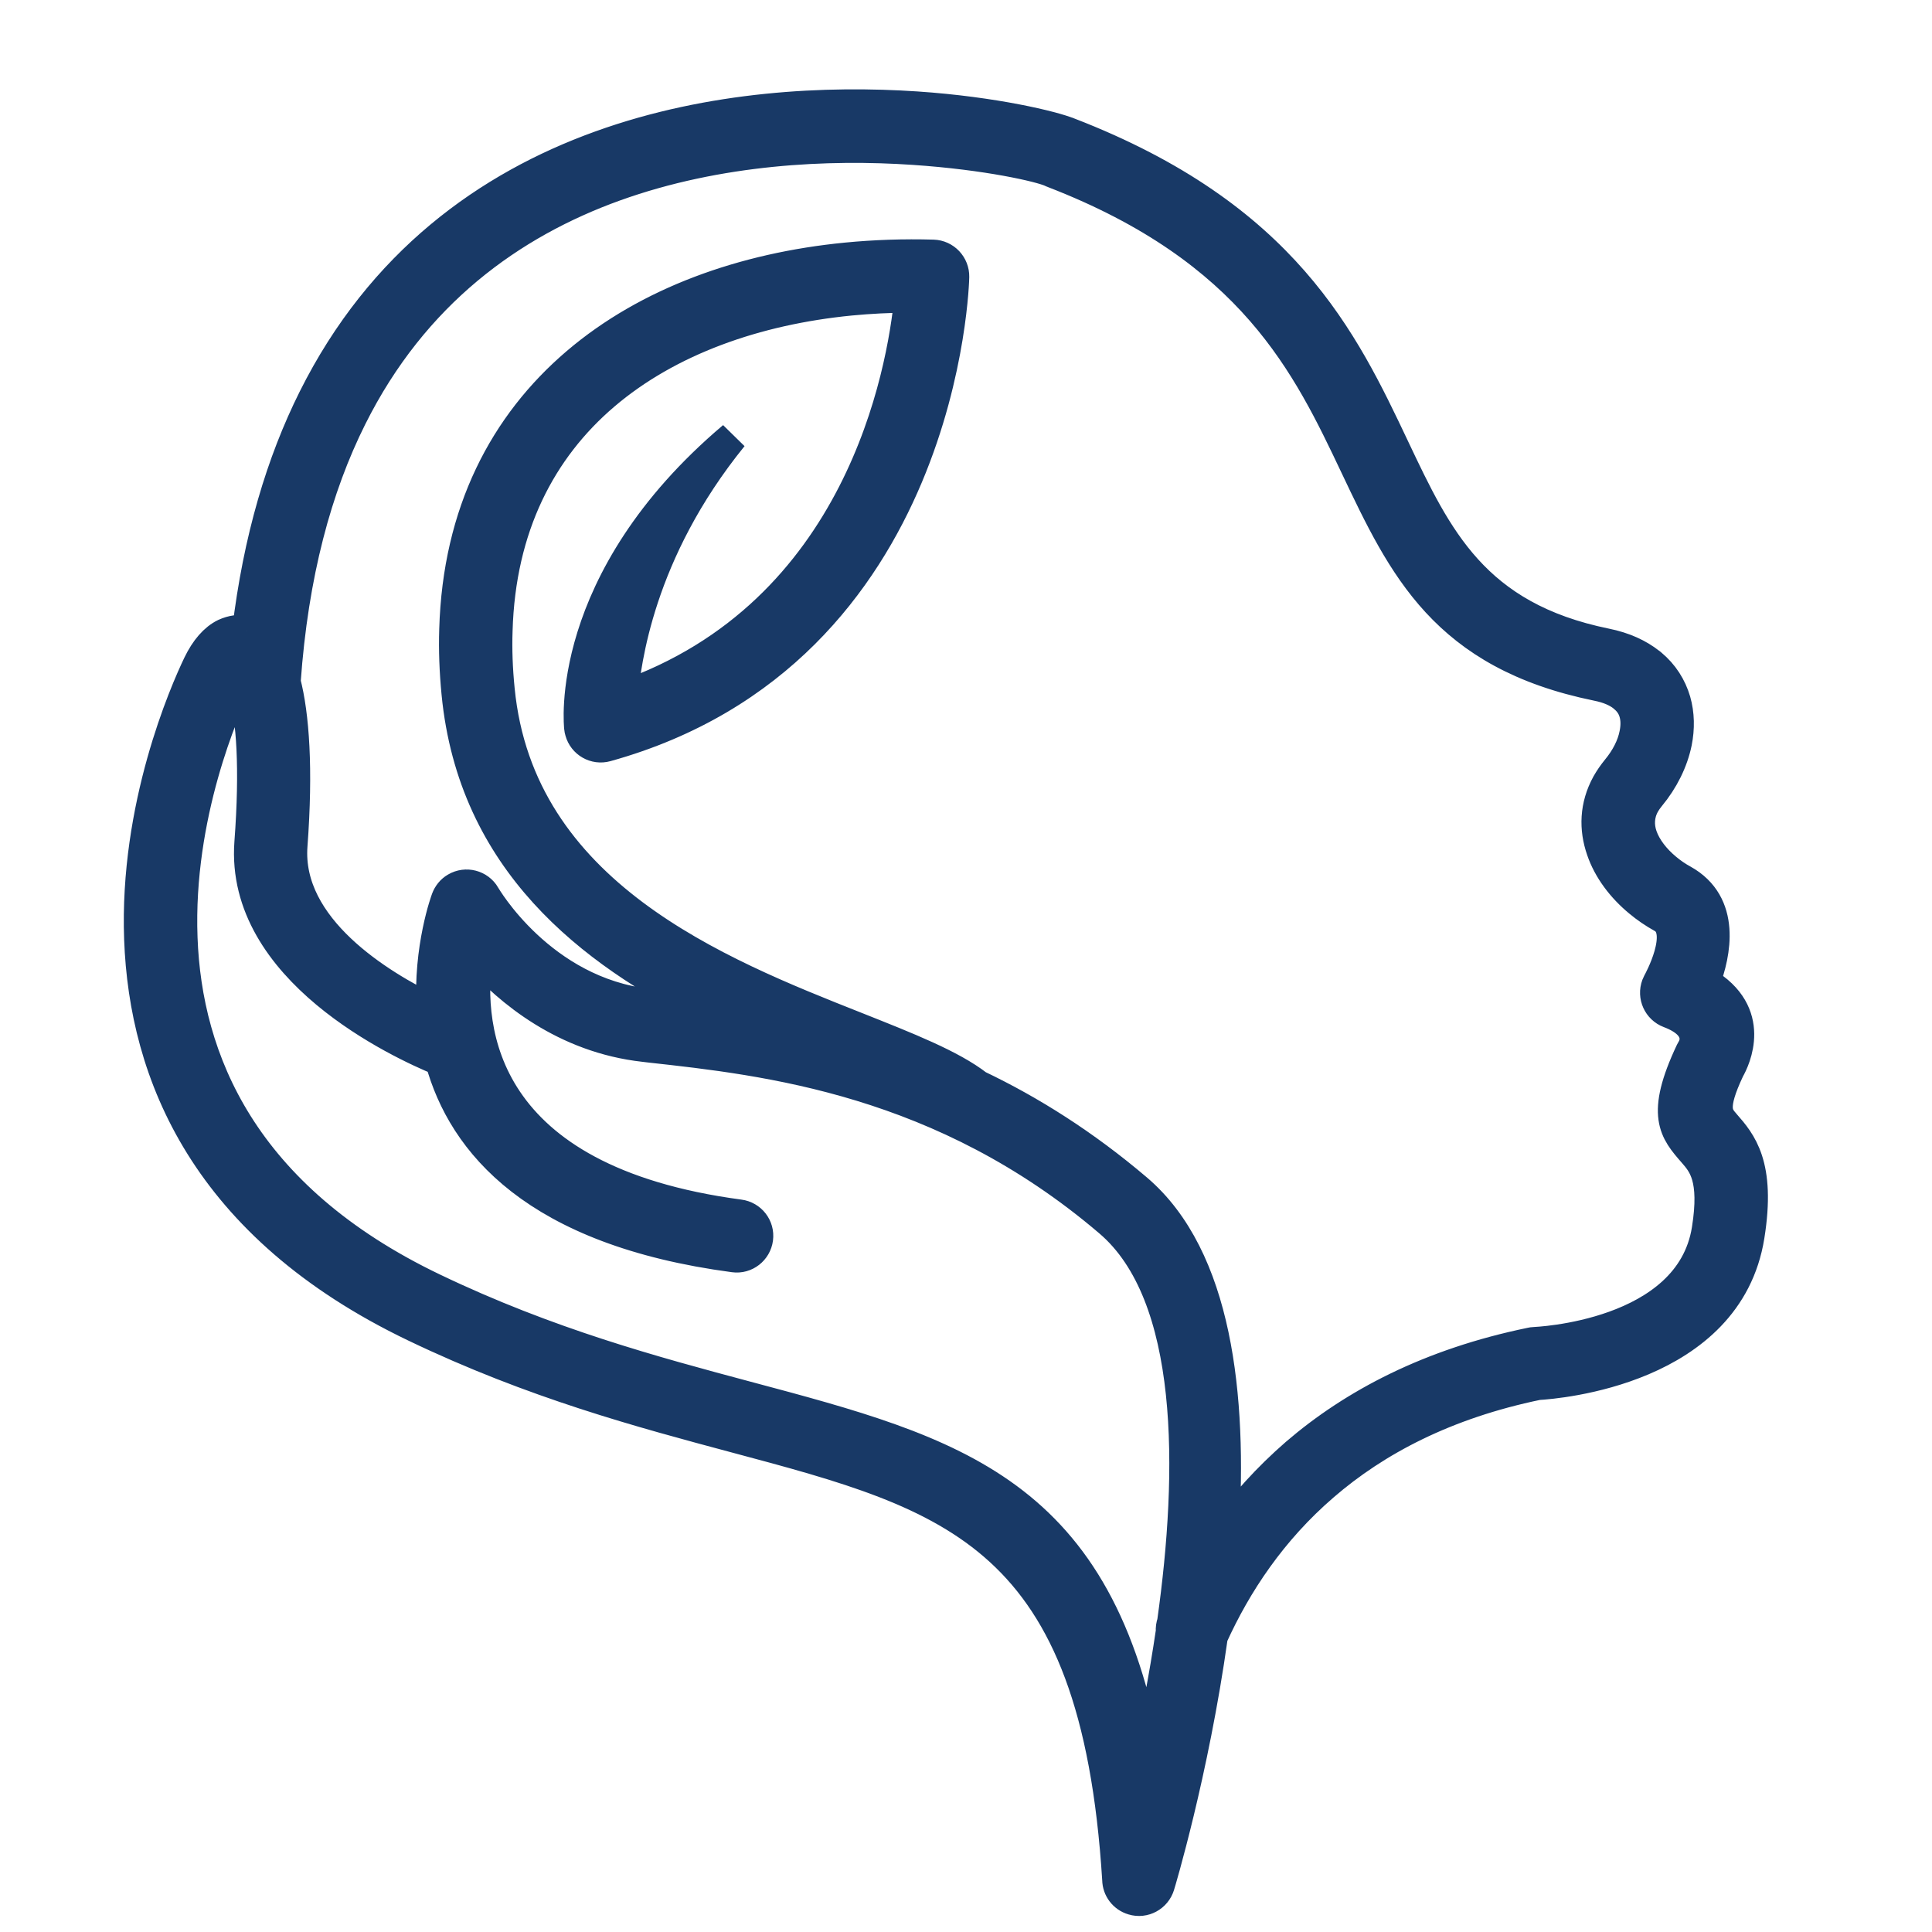<?xml version="1.0" encoding="utf-8"?>
<!-- Generator: Adobe Illustrator 16.0.0, SVG Export Plug-In . SVG Version: 6.00 Build 0)  -->
<!DOCTYPE svg PUBLIC "-//W3C//DTD SVG 1.1//EN" "http://www.w3.org/Graphics/SVG/1.1/DTD/svg11.dtd">
<svg version="1.1" id="Calque_1" xmlns:x="http://ns.adobe.com/Extensibility/1.0/" xmlns:i="http://ns.adobe.com/AdobeIllustrator/10.0/" xmlns:graph="http://ns.adobe.com/Graphs/1.0/"
	 xmlns="http://www.w3.org/2000/svg" xmlns:xlink="http://www.w3.org/1999/xlink" x="0px" y="0px" width="32px" height="32px"
	 viewBox="0 0 32 32" enable-background="new 0 0 32 32" xml:space="preserve">
<path fill-rule="evenodd" clip-rule="evenodd" fill="#183966" stroke="#183966" stroke-width="0.5" stroke-miterlimit="10" d="
	M4.094,10.448c0.183-1.526,0.567-2.796,1.094-3.851c1.125-2.253,2.894-3.513,4.755-4.184c1.841-0.664,3.764-0.747,5.235-0.649
	c1.293,0.087,2.272,0.327,2.528,0.433l0.002,0c3.568,1.38,4.542,3.432,5.391,5.225c0.707,1.492,1.322,2.79,3.499,3.235
	c0.304,0.061,0.545,0.174,0.73,0.32c0.009,0.006,0.019,0.012,0.026,0.02c0.202,0.168,0.332,0.378,0.4,0.609
	c0.063,0.22,0.067,0.457,0.02,0.692c-0.064,0.313-0.219,0.626-0.442,0.895c-0.037,0.045-0.067,0.088-0.091,0.131
	c-0.095,0.172-0.099,0.353-0.041,0.521c0.068,0.195,0.215,0.383,0.402,0.538c0.086,0.072,0.179,0.136,0.275,0.188
	c0.718,0.398,0.541,1.226,0.364,1.696c0.873,0.511,0.497,1.289,0.404,1.451c-0.298,0.633-0.198,0.75-0.068,0.899
	c0.264,0.302,0.588,0.675,0.399,1.855c-0.354,2.222-3.186,2.449-3.504,2.467c-1.529,0.316-2.681,0.925-3.545,1.672
	c-0.861,0.741-1.444,1.622-1.84,2.495c-0.317,2.261-0.876,4.112-0.88,4.123c-0.057,0.189-0.257,0.298-0.445,0.24
	c-0.153-0.045-0.254-0.183-0.256-0.334c-0.357-5.728-2.711-6.354-6.321-7.319c-1.56-0.418-3.344-0.893-5.315-1.838
	c-3.476-1.666-4.482-4.193-4.564-6.422c-0.081-2.2,0.753-4.096,0.973-4.555c0.12-0.25,0.272-0.424,0.441-0.506
	C3.846,10.438,3.971,10.42,4.094,10.448 M11.753,16.744c-1.979-0.983-3.919-2.48-4.19-5.257c-0.036-0.368-0.049-0.722-0.038-1.062
	c0.056-1.943,0.83-3.403,2.026-4.422c1.18-1.006,2.766-1.57,4.468-1.736c0.472-0.046,0.953-0.062,1.438-0.048
	c0.196,0.006,0.351,0.17,0.347,0.367c0,0.018-0.126,6.214-5.759,7.78c-0.191,0.053-0.387-0.06-0.439-0.25
	c-0.006-0.019-0.01-0.04-0.012-0.059c0-0.007-0.29-2.428,2.544-4.825c-1.564,1.927-1.769,3.753-1.824,4.299
	c3.937-1.371,4.629-5.375,4.749-6.603c-0.329,0.002-0.654,0.018-0.976,0.049c-1.565,0.153-3.013,0.663-4.074,1.568
	C8.966,7.438,8.289,8.725,8.24,10.445c-0.011,0.31,0.001,0.635,0.035,0.975c0.329,3.381,3.621,4.685,5.905,5.589
	c0.855,0.34,1.58,0.625,2.018,0.965c0.871,0.416,1.76,0.973,2.639,1.721c1.323,1.129,1.574,3.428,1.433,5.679
	c0.329-0.458,0.724-0.897,1.19-1.302c0.957-0.823,2.223-1.491,3.896-1.835c0.019-0.004,0.038-0.008,0.057-0.008
	c0.008,0,2.577-0.094,2.858-1.866c0.136-0.852-0.066-1.084-0.229-1.271c-0.309-0.354-0.542-0.62-0.041-1.68
	c0.009-0.018,0.02-0.035,0.029-0.052c0.038-0.067,0.161-0.376-0.384-0.582c-0.185-0.07-0.278-0.277-0.209-0.461
	c0.006-0.016,0.014-0.031,0.021-0.046c0.001-0.002,0.473-0.848,0.072-1.069c-0.137-0.076-0.268-0.165-0.386-0.264
	c-0.282-0.233-0.508-0.531-0.619-0.857c-0.123-0.354-0.115-0.732,0.086-1.099c0.047-0.083,0.103-0.165,0.167-0.243
	c0.15-0.182,0.255-0.385,0.293-0.582c0.026-0.125,0.026-0.244-0.005-0.35c-0.027-0.096-0.083-0.183-0.172-0.256l-0.017-0.015
	c-0.1-0.078-0.239-0.139-0.425-0.176c-2.528-0.517-3.213-1.964-4.004-3.631c-0.793-1.672-1.698-3.586-4.999-4.863
	c-0.016-0.005-0.028-0.011-0.042-0.018c-0.175-0.08-1.043-0.284-2.28-0.367c-1.396-0.094-3.217-0.017-4.945,0.605
	c-1.707,0.615-3.328,1.77-4.357,3.832c-0.575,1.15-0.969,2.586-1.095,4.376c0.142,0.548,0.208,1.436,0.113,2.712
	c-0.101,1.366,1.456,2.308,2.307,2.718c-0.062-1.024,0.239-1.83,0.241-1.835h0c0.028-0.076,0.081-0.145,0.156-0.188
	c0.17-0.1,0.39-0.043,0.489,0.127c0.002,0.005,0.923,1.603,2.711,1.8l0.087,0.01C11.123,16.669,11.43,16.702,11.753,16.744z
	 M19.394,27.021c-0.004-0.052,0.003-0.102,0.021-0.152c0.351-2.495,0.382-5.415-1.044-6.63c-2.759-2.355-5.683-2.677-7.608-2.889
	l-0.091-0.011c-1.324-0.146-2.25-0.928-2.765-1.506c-0.168,1.233,0.054,3.712,4.34,4.284c0.195,0.025,0.334,0.203,0.308,0.399
	c-0.025,0.195-0.205,0.335-0.399,0.308c-3.293-0.438-4.492-1.894-4.865-3.255c-0.669-0.274-3.315-1.5-3.159-3.614
	c0.093-1.24,0.032-2.054-0.098-2.511c-0.003-0.009-0.006-0.02-0.009-0.03c-0.015-0.049-0.031-0.095-0.048-0.136l-0.015-0.035
	c-0.011,0.021-0.023,0.044-0.036,0.07c-0.204,0.427-0.98,2.19-0.904,4.221c0.073,2.005,0.99,4.285,4.158,5.802
	c1.902,0.912,3.657,1.381,5.192,1.792c3.458,0.922,5.85,1.563,6.629,6.015C19.137,28.524,19.28,27.795,19.394,27.021z"/>
</svg>
